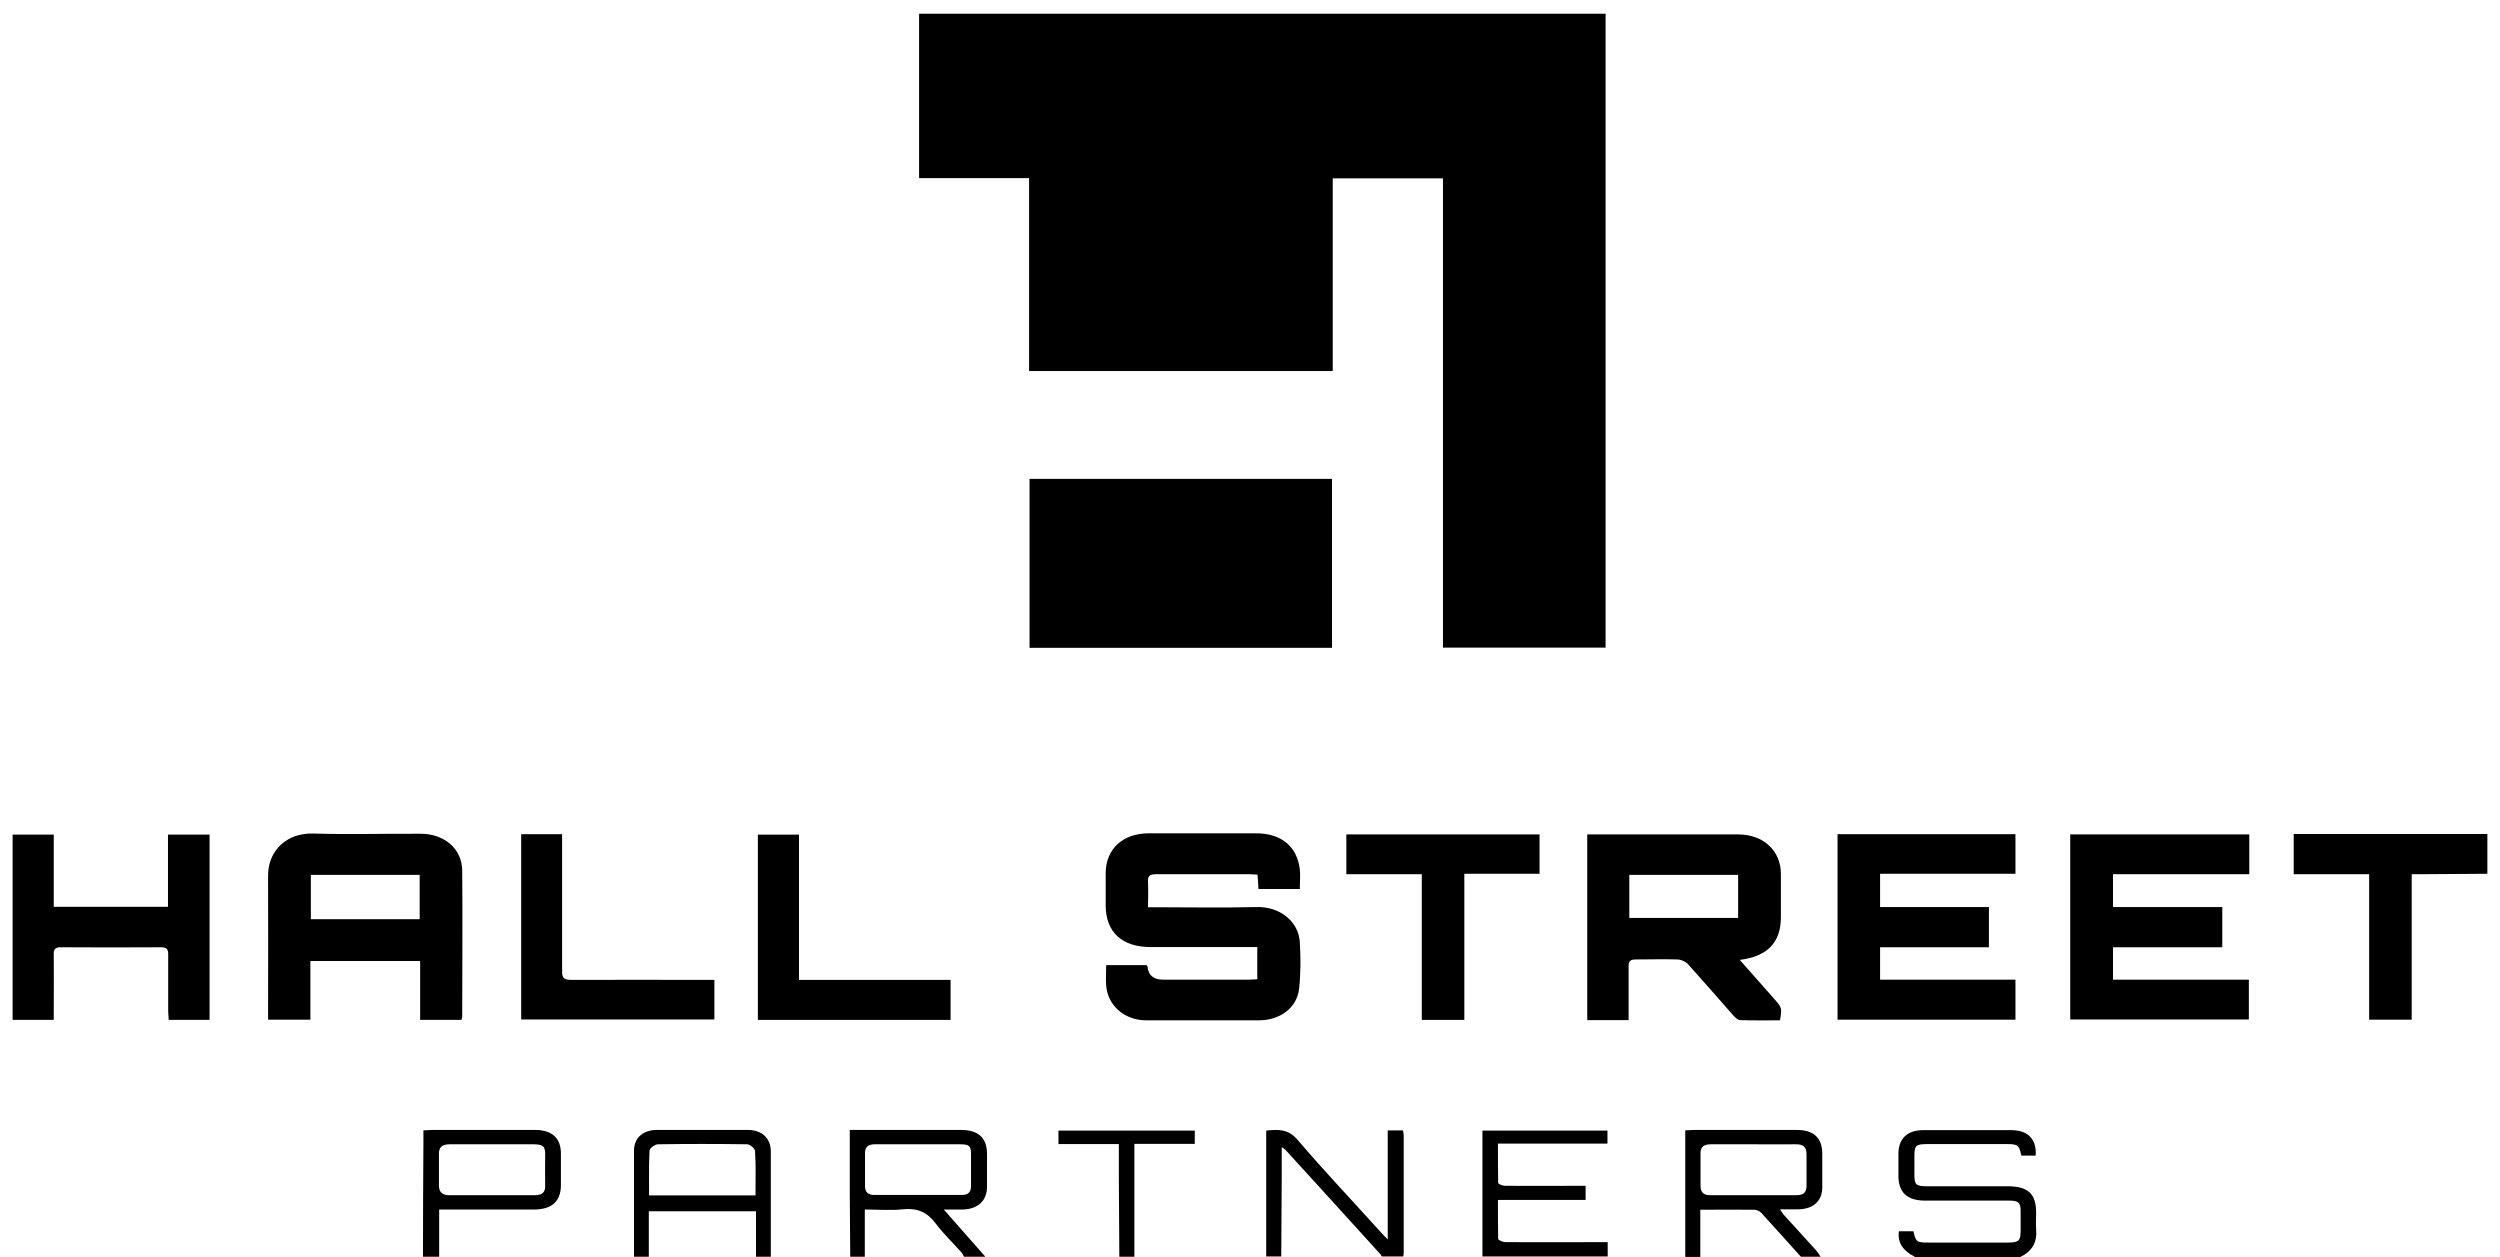 <svg width="175" height="88" viewBox="0 0 175 88" fill="none" xmlns="http://www.w3.org/2000/svg">
<path d="M174.116 61.164C172.619 61.164 171.122 61.194 169.625 61.194C169.378 61.194 169.131 61.194 168.819 61.194V71.378H165.841V61.194H160.56V58.378H174.116V61.149V61.164Z" fill="black"/>
<path d="M134.025 87.969C133.284 87.589 132.807 87.056 132.923 86.189H133.943C134.107 86.934 134.156 86.98 134.995 86.98C136.838 86.98 138.697 86.98 140.54 86.98C141.313 86.98 141.444 86.858 141.444 86.143C141.444 85.686 141.444 85.214 141.444 84.758C141.444 84.179 141.28 84.042 140.638 84.042C138.681 84.042 136.706 84.042 134.749 84.042C133.515 84.042 132.906 83.479 132.89 82.353C132.89 81.805 132.89 81.257 132.89 80.693C132.923 79.674 133.531 79.11 134.634 79.11C136.69 79.11 138.746 79.11 140.803 79.11C141.954 79.11 142.58 79.75 142.497 80.891H141.494C141.329 80.145 141.263 80.085 140.424 80.085C138.598 80.085 136.772 80.085 134.946 80.085C134.107 80.085 134.008 80.176 134.008 80.937C134.008 81.363 134.008 81.789 134.008 82.216C134.008 82.931 134.107 83.038 134.913 83.038C136.772 83.038 138.648 83.038 140.507 83.038C141.971 83.038 142.53 83.555 142.53 84.91C142.53 85.29 142.497 85.656 142.53 86.036C142.612 86.919 142.283 87.589 141.395 88H134.008L134.025 87.969Z" fill="black"/>
<path d="M59.516 87.97C59.516 86.463 59.483 84.956 59.483 83.433C59.483 82.018 59.483 80.587 59.483 79.095H60.075C62.477 79.095 64.879 79.095 67.281 79.095C68.482 79.095 69.091 79.658 69.091 80.77C69.091 81.531 69.091 82.292 69.091 83.068C69.091 84.058 68.449 84.651 67.363 84.666C66.985 84.666 66.59 84.666 66.064 84.666C67.083 85.823 68.021 86.889 68.975 87.97H67.478C67.412 87.863 67.38 87.741 67.297 87.665C66.689 86.98 66.014 86.341 65.471 85.61C64.895 84.849 64.204 84.545 63.201 84.651C62.346 84.743 61.457 84.666 60.536 84.666V87.97H59.499H59.516ZM64.303 80.1C63.283 80.1 62.263 80.1 61.243 80.1C60.799 80.1 60.552 80.267 60.552 80.694C60.552 81.47 60.552 82.261 60.552 83.038C60.552 83.433 60.766 83.647 61.177 83.647C63.234 83.647 65.29 83.647 67.347 83.647C67.758 83.647 67.972 83.449 67.972 83.038C67.972 82.292 67.972 81.546 67.972 80.8C67.972 80.206 67.857 80.1 67.182 80.1C66.228 80.1 65.257 80.1 64.303 80.1Z" fill="black"/>
<path d="M117.968 87.97V79.126C118.182 79.126 118.363 79.095 118.56 79.095C120.962 79.095 123.364 79.095 125.766 79.095C126.967 79.095 127.559 79.658 127.559 80.77C127.559 81.546 127.559 82.338 127.559 83.114C127.559 84.058 126.934 84.636 125.897 84.651C125.502 84.651 125.091 84.651 124.598 84.651C124.713 84.819 124.779 84.94 124.861 85.032C125.618 85.869 126.374 86.691 127.131 87.528C127.246 87.665 127.345 87.817 127.444 87.97H126.062C125.141 86.95 124.219 85.915 123.298 84.91C123.183 84.788 122.985 84.682 122.821 84.682C121.587 84.666 120.37 84.682 119.021 84.682V87.985H117.984L117.968 87.97ZM122.821 80.1C121.801 80.1 120.781 80.1 119.761 80.1C119.284 80.1 119.037 80.267 119.037 80.724C119.037 81.485 119.037 82.246 119.037 83.022C119.037 83.449 119.251 83.662 119.695 83.662C121.735 83.662 123.775 83.662 125.799 83.662C126.243 83.662 126.457 83.449 126.457 83.022C126.457 82.277 126.457 81.531 126.457 80.785C126.457 80.282 126.21 80.085 125.683 80.1C124.729 80.115 123.759 80.1 122.804 80.1H122.821Z" fill="black"/>
<path d="M44.381 87.97C44.381 85.488 44.381 83.022 44.381 80.541C44.381 79.658 45.006 79.095 45.993 79.095C48.115 79.095 50.221 79.095 52.343 79.095C53.33 79.095 53.956 79.674 53.956 80.602C53.956 83.053 53.956 85.519 53.956 87.97H52.919V84.788H45.417V87.97H44.381ZM52.886 83.677C52.886 82.627 52.919 81.592 52.853 80.572C52.853 80.404 52.491 80.1 52.294 80.1C50.221 80.069 48.132 80.069 46.059 80.1C45.845 80.1 45.483 80.374 45.467 80.541C45.417 81.576 45.434 82.627 45.434 83.677H52.87H52.886Z" fill="black"/>
<path d="M88.635 87.969V79.141C89.507 79.049 90.182 79.034 90.823 79.78C92.682 81.957 94.656 84.042 96.581 86.173C96.729 86.341 96.877 86.493 97.141 86.767V79.126H98.21C98.226 79.247 98.259 79.369 98.259 79.476C98.259 82.216 98.259 84.956 98.259 87.695C98.259 87.787 98.243 87.878 98.226 87.954H96.729C96.729 87.954 96.68 87.863 96.647 87.817C94.443 85.382 92.222 82.946 90.001 80.511C89.951 80.45 89.869 80.419 89.721 80.298C89.721 81.028 89.721 81.668 89.721 82.307C89.721 84.194 89.688 86.082 89.688 87.954H88.652L88.635 87.969Z" fill="black"/>
<path d="M103.77 87.97V79.141H112.522V80.054H104.856C104.856 81.013 104.856 81.911 104.872 82.809C104.872 82.885 105.185 83.007 105.366 83.007C106.994 83.022 108.639 83.007 110.268 83.007C110.498 83.007 110.729 83.007 110.992 83.007V83.997H104.856C104.856 84.94 104.856 85.838 104.872 86.721C104.872 86.813 105.201 86.95 105.399 86.95C107.537 86.965 109.676 86.95 111.798 86.95C112.028 86.95 112.242 86.95 112.538 86.95V87.954H103.753L103.77 87.97Z" fill="black"/>
<path d="M29.607 87.97C29.607 85.26 29.624 82.566 29.64 79.856C29.64 79.628 29.64 79.4 29.64 79.126C29.87 79.126 30.052 79.095 30.232 79.095C32.634 79.095 35.036 79.095 37.438 79.095C38.639 79.095 39.264 79.658 39.264 80.754C39.264 81.485 39.264 82.216 39.264 82.946C39.264 84.088 38.639 84.651 37.422 84.666C35.217 84.666 33.013 84.666 30.742 84.666V87.97H29.591H29.607ZM34.477 80.1C33.473 80.1 32.47 80.1 31.483 80.1C30.94 80.1 30.709 80.313 30.726 80.8C30.726 81.531 30.726 82.261 30.726 82.992C30.726 83.433 30.956 83.662 31.417 83.662C33.44 83.662 35.447 83.662 37.471 83.662C37.932 83.662 38.178 83.464 38.162 83.007C38.145 82.277 38.162 81.546 38.162 80.815C38.162 80.237 38.014 80.115 37.372 80.1C36.418 80.1 35.447 80.1 34.493 80.1H34.477Z" fill="black"/>
<path d="M78.353 87.97C78.353 86.143 78.32 84.301 78.32 82.475C78.32 81.698 78.32 80.922 78.32 80.085H74.092V79.141H83.634V80.069H79.406V87.97H78.37H78.353Z" fill="black"/>
<path d="M100.99 12.484H93.291V25.971H72.036V12.469H64.336V0.961H112.391V45.333H101.007V12.484H100.99Z" fill="black"/>
<path d="M93.241 33.521V45.348H72.068V33.521H93.241Z" fill="black"/>
<path d="M91.02 62.229H88.092C88.075 61.91 88.059 61.59 88.026 61.225C87.829 61.225 87.648 61.194 87.467 61.194C85.295 61.194 83.124 61.194 80.936 61.194C80.475 61.194 80.327 61.316 80.36 61.742C80.393 62.305 80.36 62.869 80.36 63.508H81.034C83.337 63.508 85.657 63.554 87.96 63.493C89.54 63.447 90.905 64.467 90.987 65.959C91.053 67.04 91.053 68.135 90.938 69.201C90.79 70.54 89.622 71.408 88.158 71.423C85.525 71.423 82.877 71.423 80.245 71.423C78.715 71.423 77.53 70.388 77.431 68.973C77.398 68.516 77.431 68.059 77.431 67.557H80.261C80.261 67.557 80.327 67.633 80.327 67.663C80.382 68.272 80.749 68.577 81.429 68.577C83.387 68.577 85.361 68.577 87.319 68.577C87.549 68.577 87.763 68.562 88.01 68.546V66.294C87.763 66.294 87.532 66.294 87.302 66.294C85.048 66.294 82.794 66.294 80.541 66.294C78.534 66.294 77.398 65.243 77.398 63.371C77.398 62.61 77.398 61.834 77.398 61.072C77.431 59.413 78.599 58.348 80.376 58.333C82.893 58.333 85.41 58.333 87.944 58.333C89.688 58.333 90.806 59.261 90.987 60.859C91.037 61.286 90.987 61.712 90.987 62.199L91.02 62.229Z" fill="black"/>
<path d="M124.598 71.424C123.676 71.424 122.739 71.439 121.801 71.408C121.636 71.408 121.455 71.211 121.324 71.074C120.271 69.871 119.218 68.668 118.149 67.481C118.001 67.314 117.688 67.177 117.441 67.162C116.454 67.131 115.483 67.162 114.496 67.162C114.102 67.162 114.003 67.299 114.003 67.633C114.003 68.882 114.003 70.115 114.003 71.408H111.107V58.409H111.733C115.039 58.409 118.362 58.409 121.669 58.409C123.429 58.409 124.647 59.535 124.663 61.149C124.663 62.169 124.663 63.173 124.663 64.193C124.663 65.959 123.742 66.948 121.784 67.192C122.607 68.121 123.413 69.034 124.203 69.932C124.746 70.556 124.746 70.556 124.598 71.424ZM121.669 64.254V61.24H114.052V64.254H121.669Z" fill="black"/>
<path d="M32.322 71.393H29.41V67.268H21.727V71.377H18.766C18.766 71.195 18.766 71.012 18.766 70.814C18.766 67.648 18.782 64.482 18.766 61.316C18.749 59.535 20.082 58.287 21.941 58.348C24.442 58.424 26.942 58.348 29.443 58.363C31.104 58.363 32.338 59.413 32.355 60.935C32.388 64.345 32.355 67.77 32.355 71.18C32.355 71.225 32.338 71.286 32.305 71.377L32.322 71.393ZM29.377 61.24H21.76V64.345H29.377V61.24Z" fill="black"/>
<path d="M157.451 58.424V61.194H147.91V63.493H155.56V66.309H147.91V68.577H157.419V71.363H144.916V58.409H157.435L157.451 58.424Z" fill="black"/>
<path d="M131.606 61.179V63.493H139.223V66.309H131.606V68.577H141.082V71.378H128.628V58.393H141.082V61.164H131.606V61.179Z" fill="black"/>
<path d="M14.669 71.393H11.807C11.807 71.18 11.774 70.997 11.774 70.814C11.774 69.475 11.774 68.151 11.774 66.811C11.774 66.446 11.675 66.309 11.264 66.309C8.928 66.324 6.608 66.324 4.272 66.309C3.861 66.309 3.746 66.446 3.762 66.811C3.779 68.135 3.762 69.445 3.762 70.769C3.762 70.967 3.762 71.149 3.762 71.393H0.883V58.424H3.762V63.477H11.758V58.424H14.669V71.408V71.393Z" fill="black"/>
<path d="M102.503 71.393H99.525V61.194H94.245V58.409H107.768V61.164H102.503V71.393Z" fill="black"/>
<path d="M36.468 58.393H39.347V59.033C39.347 62.016 39.347 65.015 39.347 67.998C39.347 68.47 39.495 68.592 40.005 68.592C43.098 68.577 46.207 68.592 49.3 68.592H50.007V71.362H36.484V58.393H36.468Z" fill="black"/>
<path d="M55.93 58.424V68.592H66.541V71.393H53.051V58.424H55.93Z" fill="black"/>
</svg>
